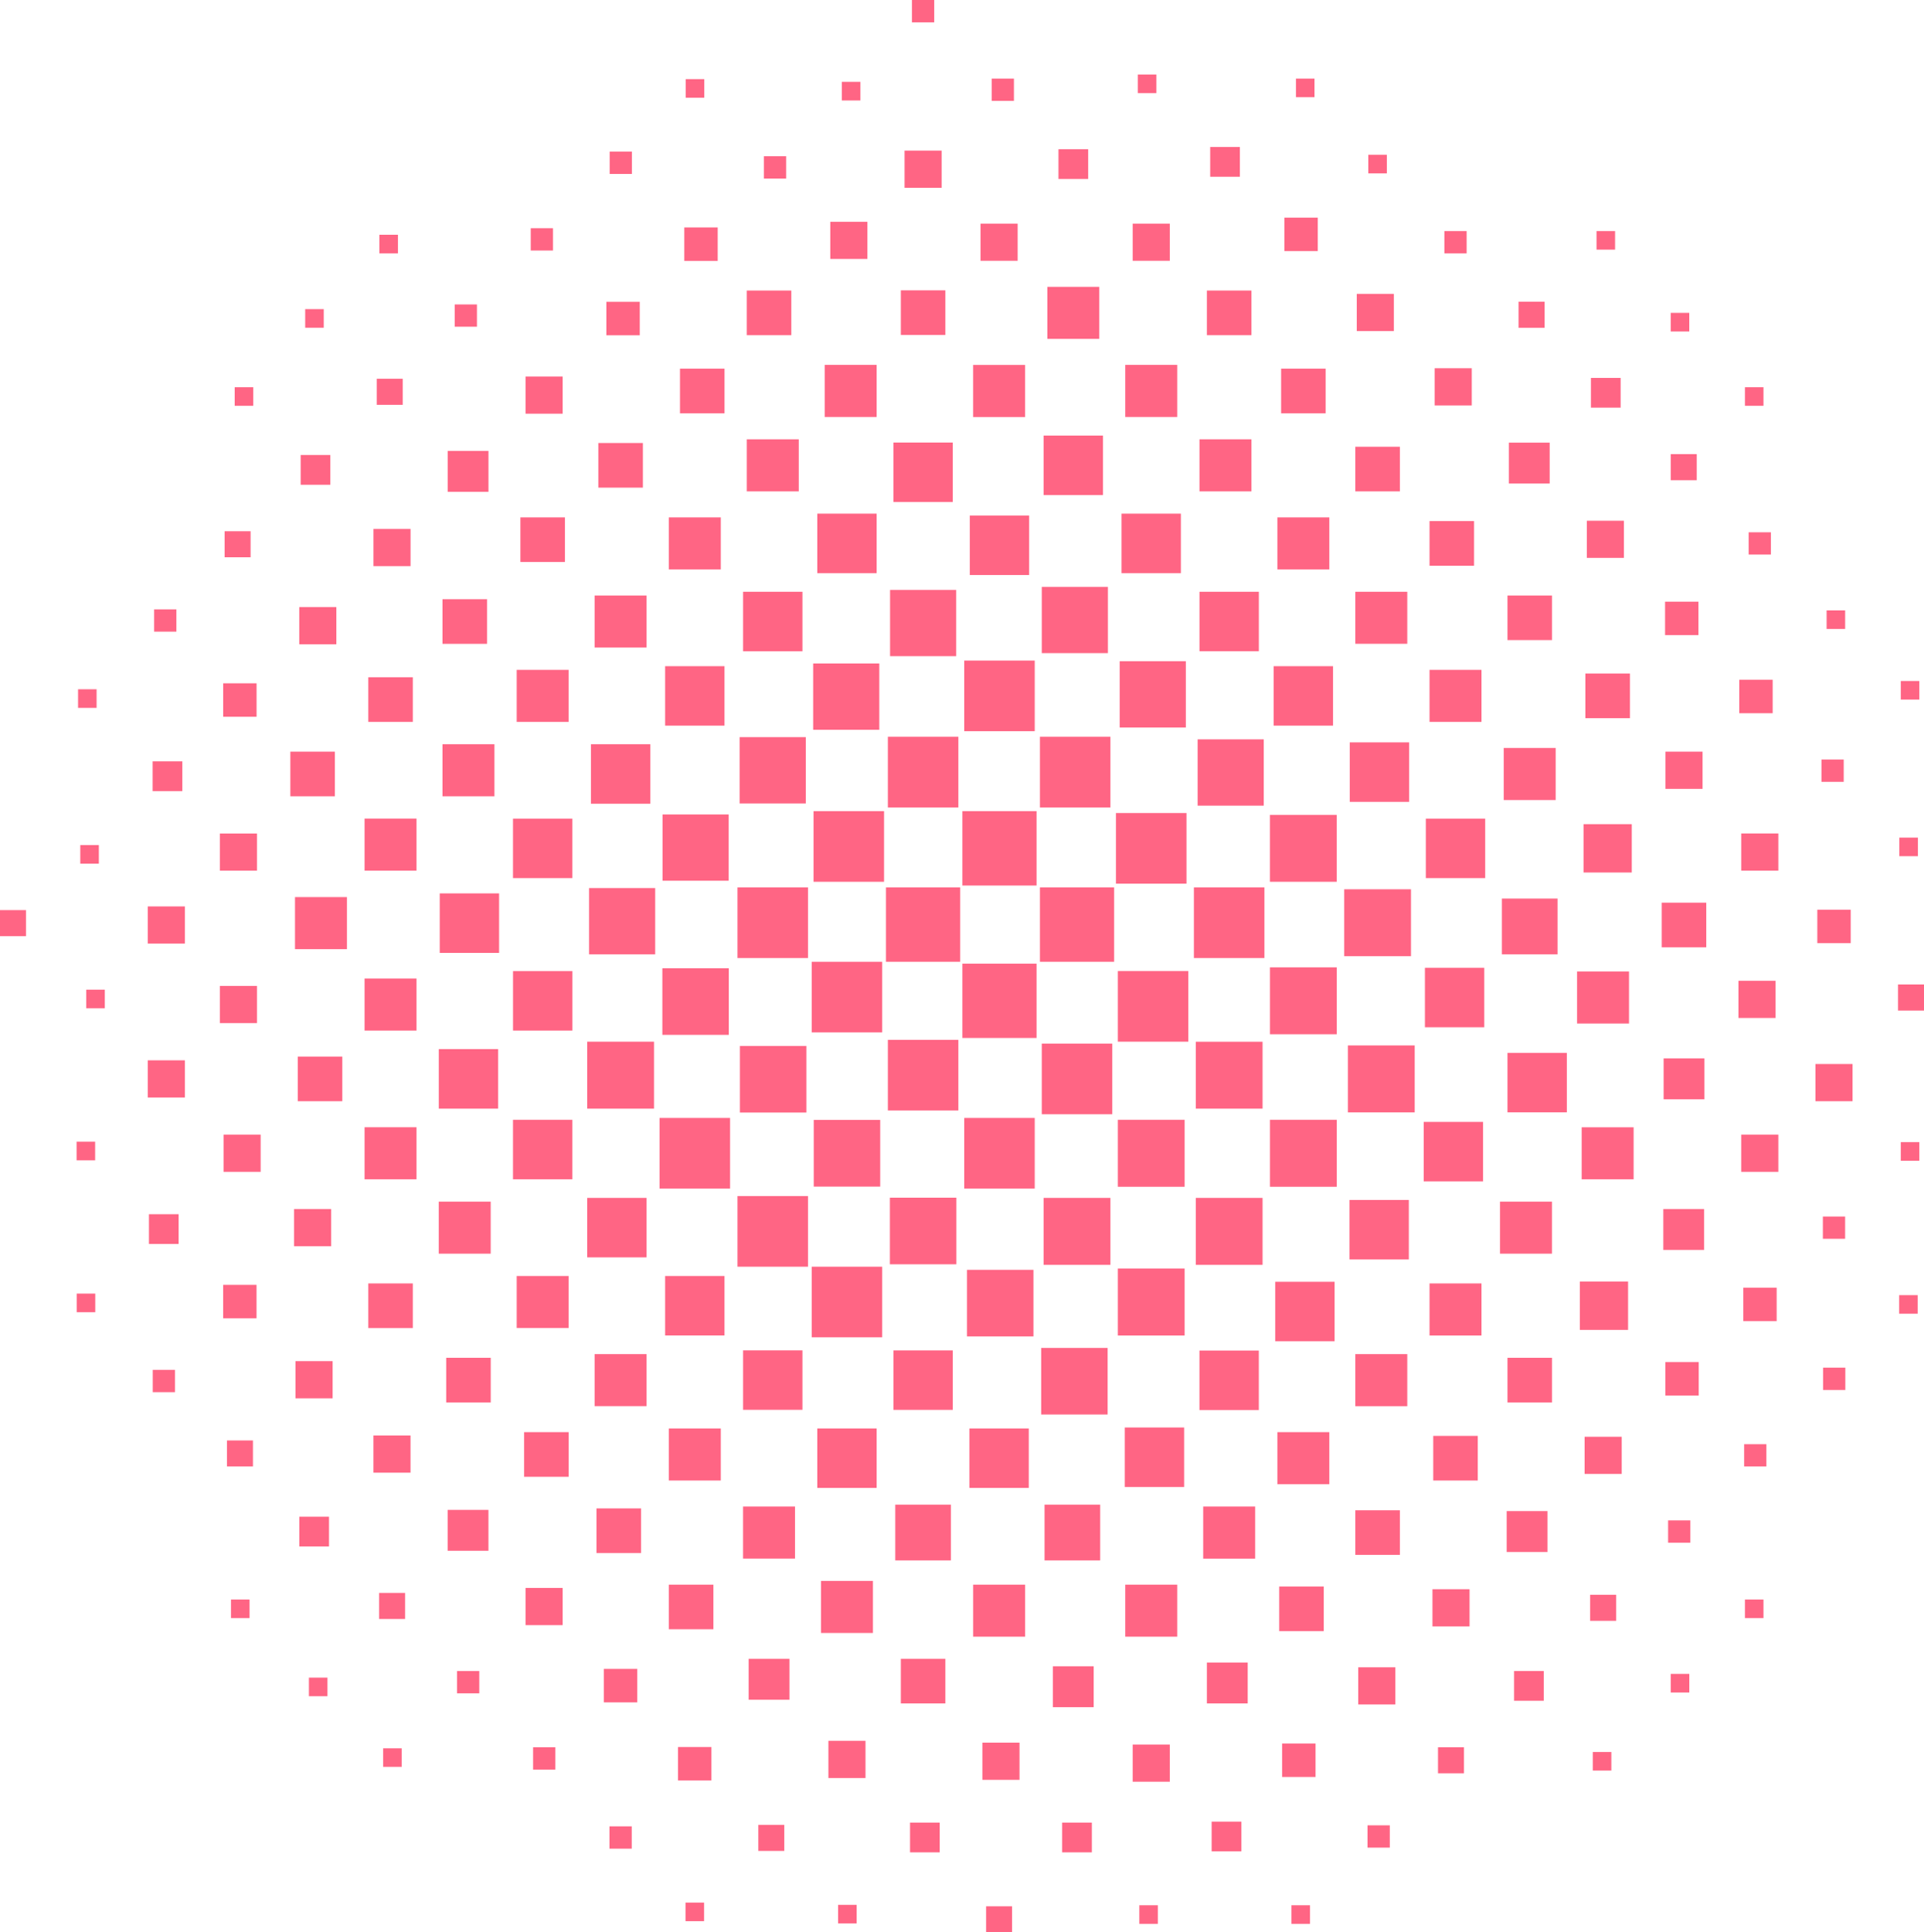 <svg xmlns="http://www.w3.org/2000/svg" width="240" height="241" fill="none"><g fill="#FF6584" clip-path="url(#a)"><path d="M129.299 120.184h-9.256v9.275h9.256v-9.275ZM129.299 101.168h-9.256v9.275h9.256v-9.275ZM119.774 110.678h-9.256v9.274h9.256v-9.274ZM138.977 110.678h-9.257v9.274h9.257v-9.274ZM129.072 139.431h-8.794v8.812h8.794v-8.812ZM128.91 158.375h-8.291v8.307h8.291v-8.307ZM138.166 168.112h-8.291v8.307h8.291v-8.307ZM147.709 178.036h-7.405v7.42h7.405v-7.42ZM119.295 149.373h-8.291v8.307h8.291v-8.307ZM109.797 139.683h-8.291v8.308h8.291v-8.308ZM100.585 130.454h-8.29v8.307h8.29v-8.307ZM90.912 120.761h-8.29v8.307h8.29v-8.307ZM81.728 110.761h-8.25v8.265h8.25v-8.265ZM157.641 92.211h-8.249v8.266h8.249v-8.266ZM147.919 82.47h-8.249v8.266h8.249V82.47ZM138.201 73.195h-8.25v8.266h8.25v-8.266ZM90.894 101.579h-8.249v8.266h8.25v-8.266ZM100.516 91.938h-8.249v8.266h8.249v-8.266ZM109.683 82.753h-8.249v8.266h8.249v-8.266ZM119.274 73.572h-8.249v8.266h8.249v-8.266ZM138.514 149.404h-8.332v8.349h8.332v-8.349ZM147.771 158.216h-8.332v8.348h8.332v-8.348ZM157.024 168.44h-7.405v7.419h7.405v-7.419ZM166.48 159.864h-7.404v7.419h7.404v-7.419ZM175.737 149.66h-7.405v7.419h7.405v-7.419ZM184.996 139.922h-7.404v7.419h7.404v-7.419ZM195.446 131.314h-7.404v7.419h7.404v-7.419ZM147.771 139.663h-8.332v8.348h8.332v-8.348ZM157.493 149.404h-8.332v8.349h8.332v-8.349ZM157.493 129.925h-8.332v8.349h8.332v-8.349ZM166.749 120.647h-8.332v8.348h8.332v-8.348ZM138.746 130.156h-8.795v8.812h8.795v-8.812ZM148.233 121.11h-8.794v8.812h8.794v-8.812ZM129.072 82.384h-8.794v8.811h8.794v-8.811ZM128.375 64.297h-7.404v7.42h7.404v-7.42ZM137.587 54.325h-7.405v7.419h7.405v-7.42ZM147.305 64.066h-7.404v7.419h7.404v-7.42ZM157.027 73.803h-7.404v7.42h7.404v-7.42ZM166.284 83.082h-7.405V90.5h7.405v-7.42ZM175.543 73.803h-6.48v6.493h6.48v-6.493ZM184.8 83.545h-6.48v6.493h6.48v-6.493ZM194.056 93.286h-6.48v6.493h6.48v-6.493ZM165.821 64.529h-6.48v6.493h6.48v-6.493ZM156.103 54.791h-6.48v6.493h6.48v-6.493ZM146.847 45.513h-6.481v6.493h6.481v-6.493ZM128.327 178.157h-7.405v7.42h7.405v-7.42ZM137.238 187.664h-6.942v6.956h6.942v-6.956ZM118.619 187.664h-6.942v6.956h6.942v-6.956ZM127.868 197.636h-6.48v6.493h6.48v-6.493ZM146.847 197.636h-6.481v6.493h6.481v-6.493ZM156.565 187.899h-6.48v6.493h6.48v-6.493ZM165.821 178.62h-6.48v6.493h6.48v-6.493ZM175.543 168.883h-6.48v6.493h6.48v-6.493ZM184.8 160.071h-6.48v6.493h6.48v-6.493ZM193.594 149.867h-6.48v6.493h6.48v-6.493ZM203.778 140.592h-6.48v6.493h6.48v-6.493ZM203.085 159.836h-6.018v6.03h6.018v-6.03ZM108.89 197.173h-6.48v6.493h6.48v-6.493ZM137.125 35.775h-6.48v6.493h6.48v-6.493ZM98.71 36.238h-5.557v5.567h5.556v-5.567ZM90.377 45.98h-5.556v5.566h5.556V45.98ZM80.193 55.254h-5.556v5.567h5.556v-5.567ZM70.471 64.529h-5.556v5.567h5.556v-5.567ZM60.753 74.733h-5.556V80.3h5.556v-5.567ZM51.496 84.47H45.94v5.568h5.556V84.47ZM41.774 93.749h-5.556v5.567h5.556v-5.567ZM156.103 36.238h-5.556v5.567h5.556v-5.567ZM165.363 45.98h-5.556v5.566h5.556V45.98ZM203.316 84.008h-5.556v5.567h5.556v-5.567ZM193.597 74.27h-5.555v5.567h5.555V74.27ZM183.875 64.992h-5.555v5.567h5.555v-5.567ZM174.619 55.717h-5.556v5.567h5.556v-5.567ZM109.352 45.513h-6.48v6.493h6.48v-6.493ZM99.634 54.791h-6.48v6.493h6.48v-6.493ZM127.172 217.347h-4.629v4.637h4.629v-4.637ZM107.962 217.115h-4.628v4.638h4.628v-4.638ZM145.919 217.578h-4.628v4.638h4.628v-4.638ZM126.247 237.755h-3.241v3.248h3.241v-3.248ZM138.514 91.893h-8.794v8.812h8.794v-8.812ZM148.002 101.399h-8.794v8.812h8.794v-8.812ZM100.789 110.678h-8.794v8.811h8.794v-8.811ZM110.045 119.952h-8.794v8.812h8.794v-8.812ZM119.547 129.69h-8.795v8.812h8.795v-8.812ZM157.72 110.678h-8.794v8.811h8.794v-8.811ZM110.276 101.168h-8.794v8.812h8.794v-8.812ZM119.547 91.893h-8.795v8.812h8.795v-8.812ZM177.744 120.702v7.419h7.404v-7.419h-7.404ZM167.673 110.909v8.349h8.332v-8.349h-8.332ZM158.414 101.631v8.349h8.332v-8.349h-8.332ZM168.367 92.588v7.419h7.404v-7.42h-7.404ZM177.857 102.097v7.42h7.405v-7.42h-7.405ZM187.345 112.07v6.956h6.942v-6.956h-6.942ZM196.722 121.162v6.493h6.48v-6.493h-6.48ZM216.856 122.326v4.638h4.628v-4.638h-4.628ZM226.46 132.707v4.637h4.629v-4.637h-4.629ZM217.2 141.518v4.638h4.629v-4.638H217.2ZM226.691 113.459v4.175h4.166v-4.175h-4.166ZM236.762 122.786v3.248h3.242v-3.248h-3.242ZM218.128 66.384v2.782h2.776v-2.782h-2.776ZM180.172 28.82V31.6h2.776v-2.782h-2.776ZM170.681 19.31v2.318h2.314V19.31h-2.314ZM227.85 76.126v2.318h2.314v-2.318h-2.314ZM208.41 56.643v3.248h3.241v-3.248h-3.241ZM189.431 37.63v3.25h3.242v-3.25h-3.242ZM198.453 47.134v3.71h3.704v-3.71h-3.704ZM62.256 118.847v-7.42h-7.404v7.42h7.404ZM71.399 128.532v-7.419h-7.404v7.419h7.404ZM62.139 138.27v-7.419h-7.404v7.419h7.404ZM81.58 138.27v-8.348h-8.333v8.348h8.332ZM91.07 148.243v-8.812h-8.794v8.812h8.794ZM100.789 157.984v-8.812h-8.794v8.812h8.794ZM110.045 166.792v-8.811h-8.794v8.811h8.794ZM118.853 175.839v-7.419h-7.404v7.419h7.404ZM109.352 185.577v-7.42h-7.404v7.42h7.404ZM100.096 175.835v-7.419h-7.405v7.419h7.405ZM90.374 166.561v-7.419h-7.405v7.419h7.405ZM80.652 156.819V149.4h-7.405v7.419h7.405ZM71.395 147.082v-7.419h-7.404v7.419h7.404ZM43.278 118.38v-6.493h-6.48v6.493h6.48ZM51.955 128.532v-6.493h-6.48v6.493h6.48ZM51.955 147.082v-6.493h-6.48v6.493h6.48ZM42.699 137.344v-5.567h-5.556v5.567h5.556ZM61.211 156.36v-6.493h-6.48v6.493h6.48ZM70.933 165.635v-6.493h-6.48v6.493h6.48ZM80.652 175.376v-6.493h-6.48v6.493h6.48ZM89.912 184.65v-6.493h-6.48v6.493h6.48ZM99.168 194.388v-6.493h-6.48v6.493h6.48ZM51.955 108.587v-6.493h-6.48v6.493h6.48ZM61.677 99.312V92.82h-6.48v6.493h6.48ZM70.933 90.038v-6.493h-6.48v6.493h6.48ZM80.652 80.763V74.27h-6.48v6.493h6.48ZM89.912 71.022v-6.493h-6.48v6.493h6.48ZM23.065 117.685v-4.637h-4.628v4.637h4.628ZM32.052 108.59v-4.637h-4.628v4.637h4.628ZM32.052 127.603v-4.637h-4.628v4.637h4.628ZM23.065 136.881v-4.637h-4.628v4.637h4.628ZM32.514 146.156v-4.638h-4.628v4.638h4.628ZM41.312 155.43v-4.637h-4.628v4.637h4.628ZM212.841 118.152v-5.567h-5.556v5.567h5.556ZM203.547 108.822v-6.03h-6.018v6.03h6.018ZM212.379 98.386V93.75h-4.628v4.637h4.628ZM221.829 108.587v-4.637h-4.628v4.637h4.628ZM212.61 137.109v-5.1h-5.09v5.1h5.09ZM212.572 155.893v-5.1h-5.09v5.1h5.09ZM3.242 116.759v-3.248H0v3.248h3.242ZM111.445 62.611h7.405v-7.419h-7.405v7.419ZM101.948 71.485h7.404v-7.42h-7.404v7.42ZM92.691 81.226h7.405v-7.419h-7.405v7.419ZM82.97 90.5h7.404v-7.418h-7.405V90.5ZM73.713 100.242h7.404v-7.42h-7.404v7.42ZM63.991 109.517h7.404v-7.42h-7.404v7.42ZM112.37 41.781h5.556v-5.567h-5.556v5.567ZM136.428 207.82h-5.09v5.1h5.09v-5.1ZM165.128 197.868h-5.556v5.567h5.556v-5.567ZM174.619 188.362h-5.556v5.567h5.556v-5.567ZM184.338 179.083h-5.556v5.567h5.556v-5.567ZM193.597 169.346h-5.555v5.567h5.555v-5.567ZM155.637 207.357h-5.09v5.1h5.09v-5.1ZM98.475 206.89h-5.09v5.101h5.09v-5.101ZM79.962 188.13h-5.556v5.567h5.556v-5.567ZM70.937 178.62H65.38v5.567h5.556v-5.567ZM61.215 169.346h-5.556v5.567h5.556v-5.567ZM51.496 160.071H45.94v5.567h5.556v-5.567ZM88.987 197.636h-5.555v5.567h5.555v-5.567ZM112.37 212.457h5.556v-5.567h-5.556v5.567ZM121.385 52.01h6.48v-6.494h-6.48v6.493ZM112.835 23.422h4.629v-4.638h-4.629v4.638ZM122.312 32.527h4.629V27.89h-4.629v4.637ZM141.291 32.527h4.628V27.89h-4.628v4.637ZM113.76 2.782h2.776V0h-2.776v2.782ZM176.468 130.388h-8.333v8.349h8.333v-8.349ZM166.749 139.663h-8.332v8.348h8.332v-8.348ZM57.007 208.414v2.782h2.776v-2.782h-2.776ZM19.054 170.849v2.782h2.776v-2.782h-2.776ZM9.567 161.339v2.319h2.314v-2.319H9.567ZM66.498 217.92v2.782h2.776v-2.782h-2.776ZM76.024 227.782v2.782H78.8v-2.782h-2.776ZM85.511 237.292v2.319h2.314v-2.319h-2.314ZM38.533 209.233v2.319h2.314v-2.319h-2.314ZM47.792 218.045v2.319h2.314v-2.319h-2.314ZM28.814 199.492v2.319h2.314v-2.319h-2.314ZM47.289 198.67v3.248h3.242v-3.248h-3.242ZM28.31 179.654v3.248h3.242v-3.248h-3.241ZM37.336 189.163v3.712h3.704v-3.712h-3.704ZM208.079 192.408h2.776v-2.782h-2.776v2.782ZM170.584 230.436h2.776v-2.781h-2.776v2.781ZM161.097 239.946h2.314v-2.319h-2.314v2.319ZM208.41 211.089h2.314v-2.319h-2.314v2.319ZM198.684 220.827h2.314v-2.319h-2.314v2.319ZM217.663 201.811h2.314v-2.319h-2.314v2.319ZM217.563 182.902h2.776v-2.782h-2.776v2.782ZM227.409 173.354h2.776v-2.781h-2.776v2.781ZM236.9 163.848h2.314v-2.319H236.9v2.319ZM237.103 87.252h2.314v-2.318h-2.314v2.319ZM208.406 41.342h2.314v-2.319h-2.314v2.32ZM217.663 50.613h2.314v-2.318h-2.314v2.318ZM199.15 31.134h2.314v-2.318h-2.314v2.319ZM198.353 202.149h3.242v-3.248h-3.242v3.248ZM179.375 221.165h3.242v-3.248h-3.242v3.248ZM188.866 212.119h3.704v-3.712h-3.704v3.712ZM187.942 193.569h5.09v-5.1h-5.09v5.1ZM151.14 230.903h3.704v-3.711h-3.704v3.711ZM132.493 231.027h3.704v-3.711h-3.704v3.711ZM113.518 231.027h3.704v-3.711h-3.704v3.711ZM142.118 239.946h2.314v-2.319h-2.314v2.319ZM197.664 183.828h4.628v-4.637h-4.628v4.637ZM207.734 174.049h4.166v-4.174h-4.166v4.174ZM217.456 164.774h4.166V160.6h-4.166v4.174ZM227.385 154.504h2.776v-2.781h-2.776v2.781ZM237.103 144.767h2.314v-2.319h-2.314v2.319ZM178.685 202.844h4.628v-4.637h-4.628v4.637ZM159.935 221.628h4.166v-4.174h-4.166v4.174ZM169.425 212.585h4.629v-4.637h-4.629v4.637ZM56.718 40.751h2.776V37.97h-2.776v2.782ZM19.227 78.78h2.776v-2.782h-2.776v2.781ZM9.736 88.286h2.314v-2.319H9.736v2.319ZM38.07 40.876h2.315v-2.32H38.07v2.32ZM29.276 50.613h2.314v-2.318h-2.314v2.318ZM47.327 31.601h2.314v-2.319h-2.314v2.319ZM66.205 31.242h2.776V28.46h-2.776v2.782ZM76.051 21.694h2.776v-2.782h-2.776v2.782ZM85.539 12.188h2.314V9.869h-2.314v2.319ZM161.659 12.122h2.314V9.803h-2.314v2.32ZM46.996 50.489h3.241v-3.248h-3.241v3.248ZM28.017 69.505h3.242v-3.248h-3.242v3.248ZM37.505 60.462h3.704V56.75h-3.704v3.712ZM55.842 61.336h5.09v-5.1h-5.09v5.1ZM19.04 98.67h3.704v-3.712H19.04v3.712ZM10.015 107.713h2.314v-2.319h-2.314v2.319ZM10.76 125.747h2.314v-2.318H10.76v2.318ZM65.56 51.598h4.628v-4.637H65.56v4.637ZM75.637 41.819h4.166v-4.174h-4.166v4.174ZM85.36 32.54h4.165v-4.174H85.36v4.175ZM103.569 32.295h4.628v-4.637h-4.628v4.637ZM95.288 22.271h2.776v-2.782h-2.776v2.782ZM123.702 12.585h2.776V9.803h-2.776v2.782ZM105.007 12.53h2.314V10.21h-2.314v2.319ZM46.585 70.61h4.629v-4.637h-4.629v4.638ZM27.838 89.395h4.166v-4.174h-4.166v4.174ZM37.329 80.352h4.628v-4.638H37.33v4.638ZM55.838 188.313v5.101h5.09v-5.101h-5.09ZM18.578 151.439v3.712h3.704v-3.712h-3.704ZM9.553 142.396v2.319h2.314v-2.319H9.553ZM65.56 198.051v4.637h4.628v-4.637H65.56ZM75.32 208.145v4.174h4.166v-4.174H75.32ZM84.576 217.886v4.174h4.167v-4.174h-4.167ZM94.592 227.599v3.249h3.241v-3.249h-3.241ZM104.545 237.575v2.319h2.314v-2.319h-2.314ZM46.582 179.035v4.637h4.628v-4.637h-4.628ZM27.835 160.251v4.174H32v-4.174h-4.166ZM36.863 169.76v4.638h4.629v-4.638h-4.629ZM188.217 55.206v5.1h5.091v-5.1h-5.091ZM150.958 18.335v3.711h3.703v-3.71h-3.703ZM132.034 18.612v3.71h3.704v-3.71h-3.704ZM141.932 9.289v2.318h2.314V9.29h-2.314ZM197.939 64.947v4.637h4.629v-4.637h-4.629ZM207.699 75.037v4.174h4.166v-4.174h-4.166ZM216.959 84.778v4.175h4.166v-4.175h-4.166ZM227.209 94.727v2.781h2.776v-2.781h-2.776ZM236.927 104.465v2.318h2.314v-2.318h-2.314ZM178.961 45.928v4.637h4.628v-4.637h-4.628ZM160.214 27.143v4.175h4.166v-4.175h-4.166ZM169.243 36.653v4.637h4.628v-4.637h-4.628Z"/></g><defs><clipPath id="a"><path fill="#fff" d="M0 0h240v241H0z"/></clipPath></defs></svg>